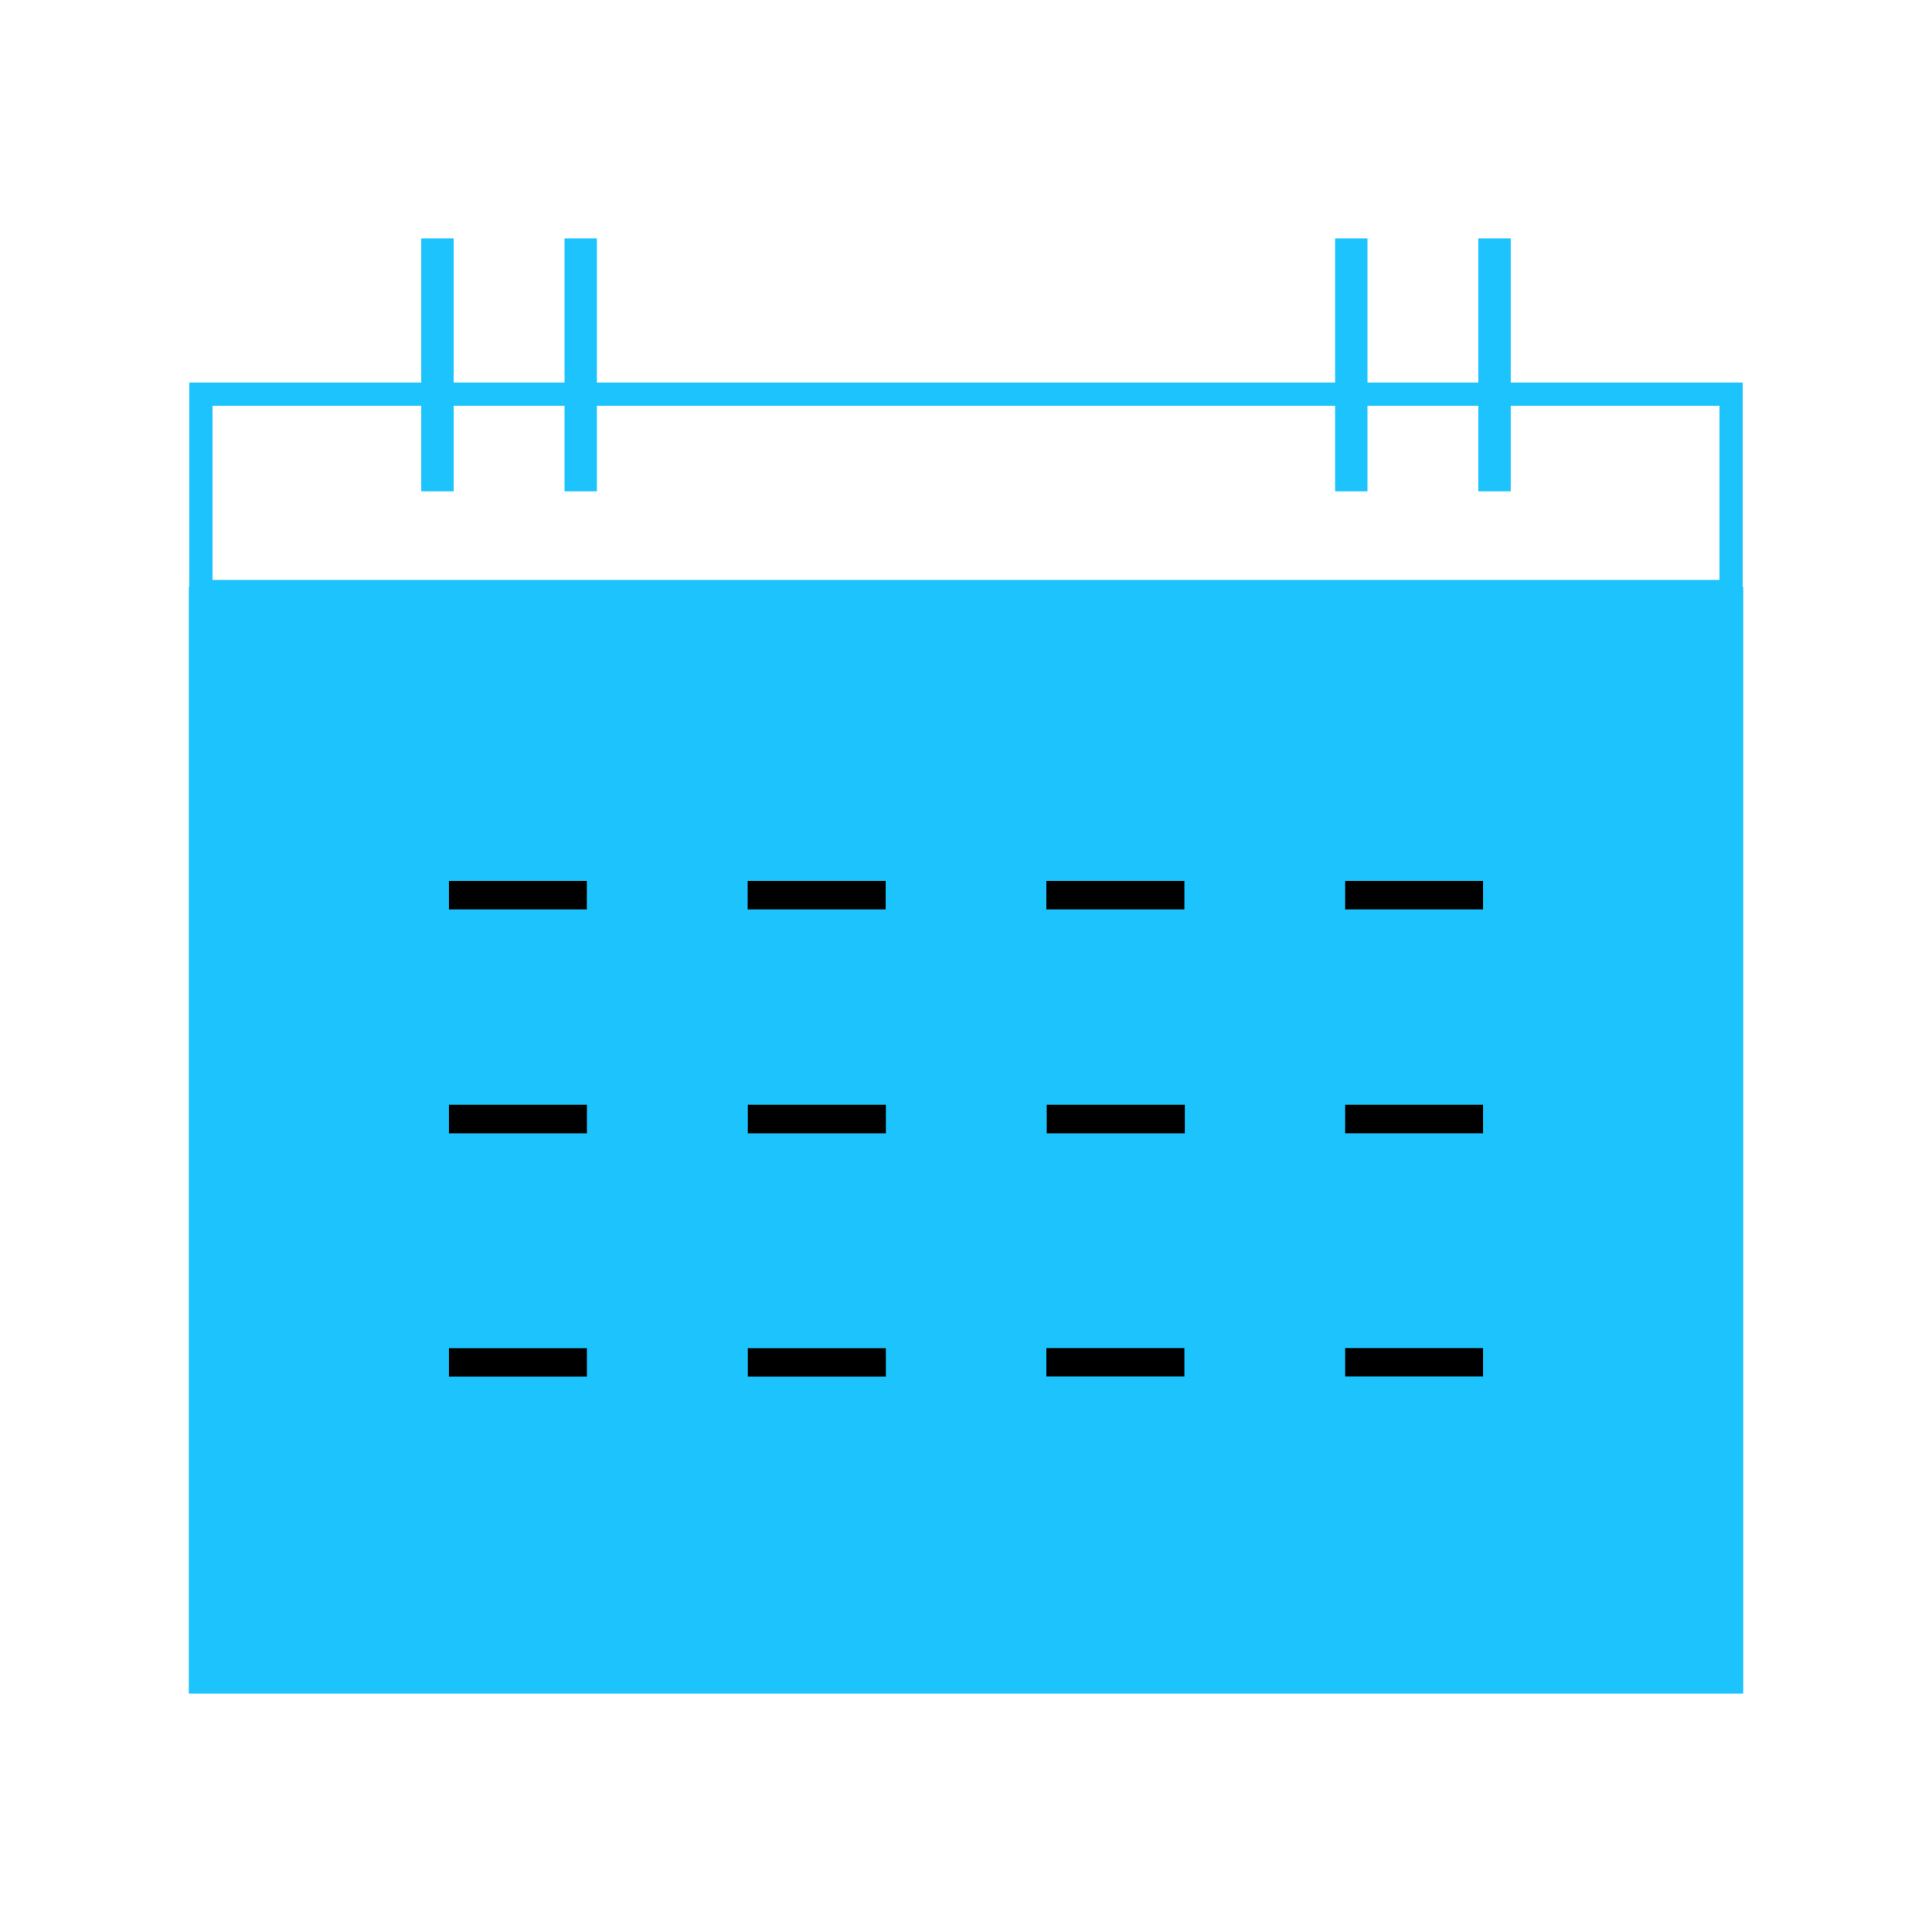 <?xml version="1.0" encoding="UTF-8"?>
<svg id="Layer_1" data-name="Layer 1" xmlns="http://www.w3.org/2000/svg" viewBox="0 0 500 500">
  <defs>
    <style>
      .cls-1 {
        fill: #1dc3fc;
        stroke-width: 0px;
      }

      .cls-2 {
        fill: #000;
        stroke: #1dc3fc;
        stroke-miterlimit: 10;
      }
    </style>
  </defs>
  <rect class="cls-1" x="53" y="157" width="395" height="279"/>
  <path class="cls-1" d="M445,105v45.08H55v-45.08h390M451,99H49v57.08h402v-57.08h0Z"/>
  <path class="cls-1" d="M451.14,438.31H48.86V151.89h402.29v286.41ZM57.23,429.93h385.54V160.27H57.23v269.67Z"/>
  <g>
    <g>
      <rect class="cls-1" x="109.03" y="61.69" width="8.37" height="65.46"/>
      <rect class="cls-1" x="146.1" y="61.69" width="8.37" height="65.46"/>
    </g>
    <g>
      <rect class="cls-1" x="345.53" y="61.69" width="8.37" height="65.46"/>
      <rect class="cls-1" x="382.6" y="61.69" width="8.37" height="65.46"/>
    </g>
  </g>
  <g>
    <g>
      <rect class="cls-2" x="115.68" y="227.48" width="36.7" height="8.37"/>
      <rect class="cls-2" x="193" y="227.48" width="36.7" height="8.37"/>
      <rect class="cls-2" x="270.31" y="227.48" width="36.7" height="8.37"/>
      <rect class="cls-2" x="347.62" y="227.48" width="36.7" height="8.37"/>
    </g>
    <g>
      <rect class="cls-2" x="115.68" y="285.42" width="36.72" height="8.38"/>
      <rect class="cls-2" x="193.04" y="285.42" width="36.72" height="8.38"/>
      <rect class="cls-2" x="270.4" y="285.42" width="36.72" height="8.38"/>
      <rect class="cls-2" x="347.62" y="285.42" width="36.7" height="8.37"/>
      <rect class="cls-2" x="115.68" y="348.4" width="36.72" height="8.38"/>
      <rect class="cls-2" x="193.04" y="348.4" width="36.72" height="8.38"/>
      <rect class="cls-2" x="270.31" y="348.37" width="36.7" height="8.37"/>
      <rect class="cls-2" x="347.62" y="348.37" width="36.7" height="8.37"/>
    </g>
  </g>
</svg>
